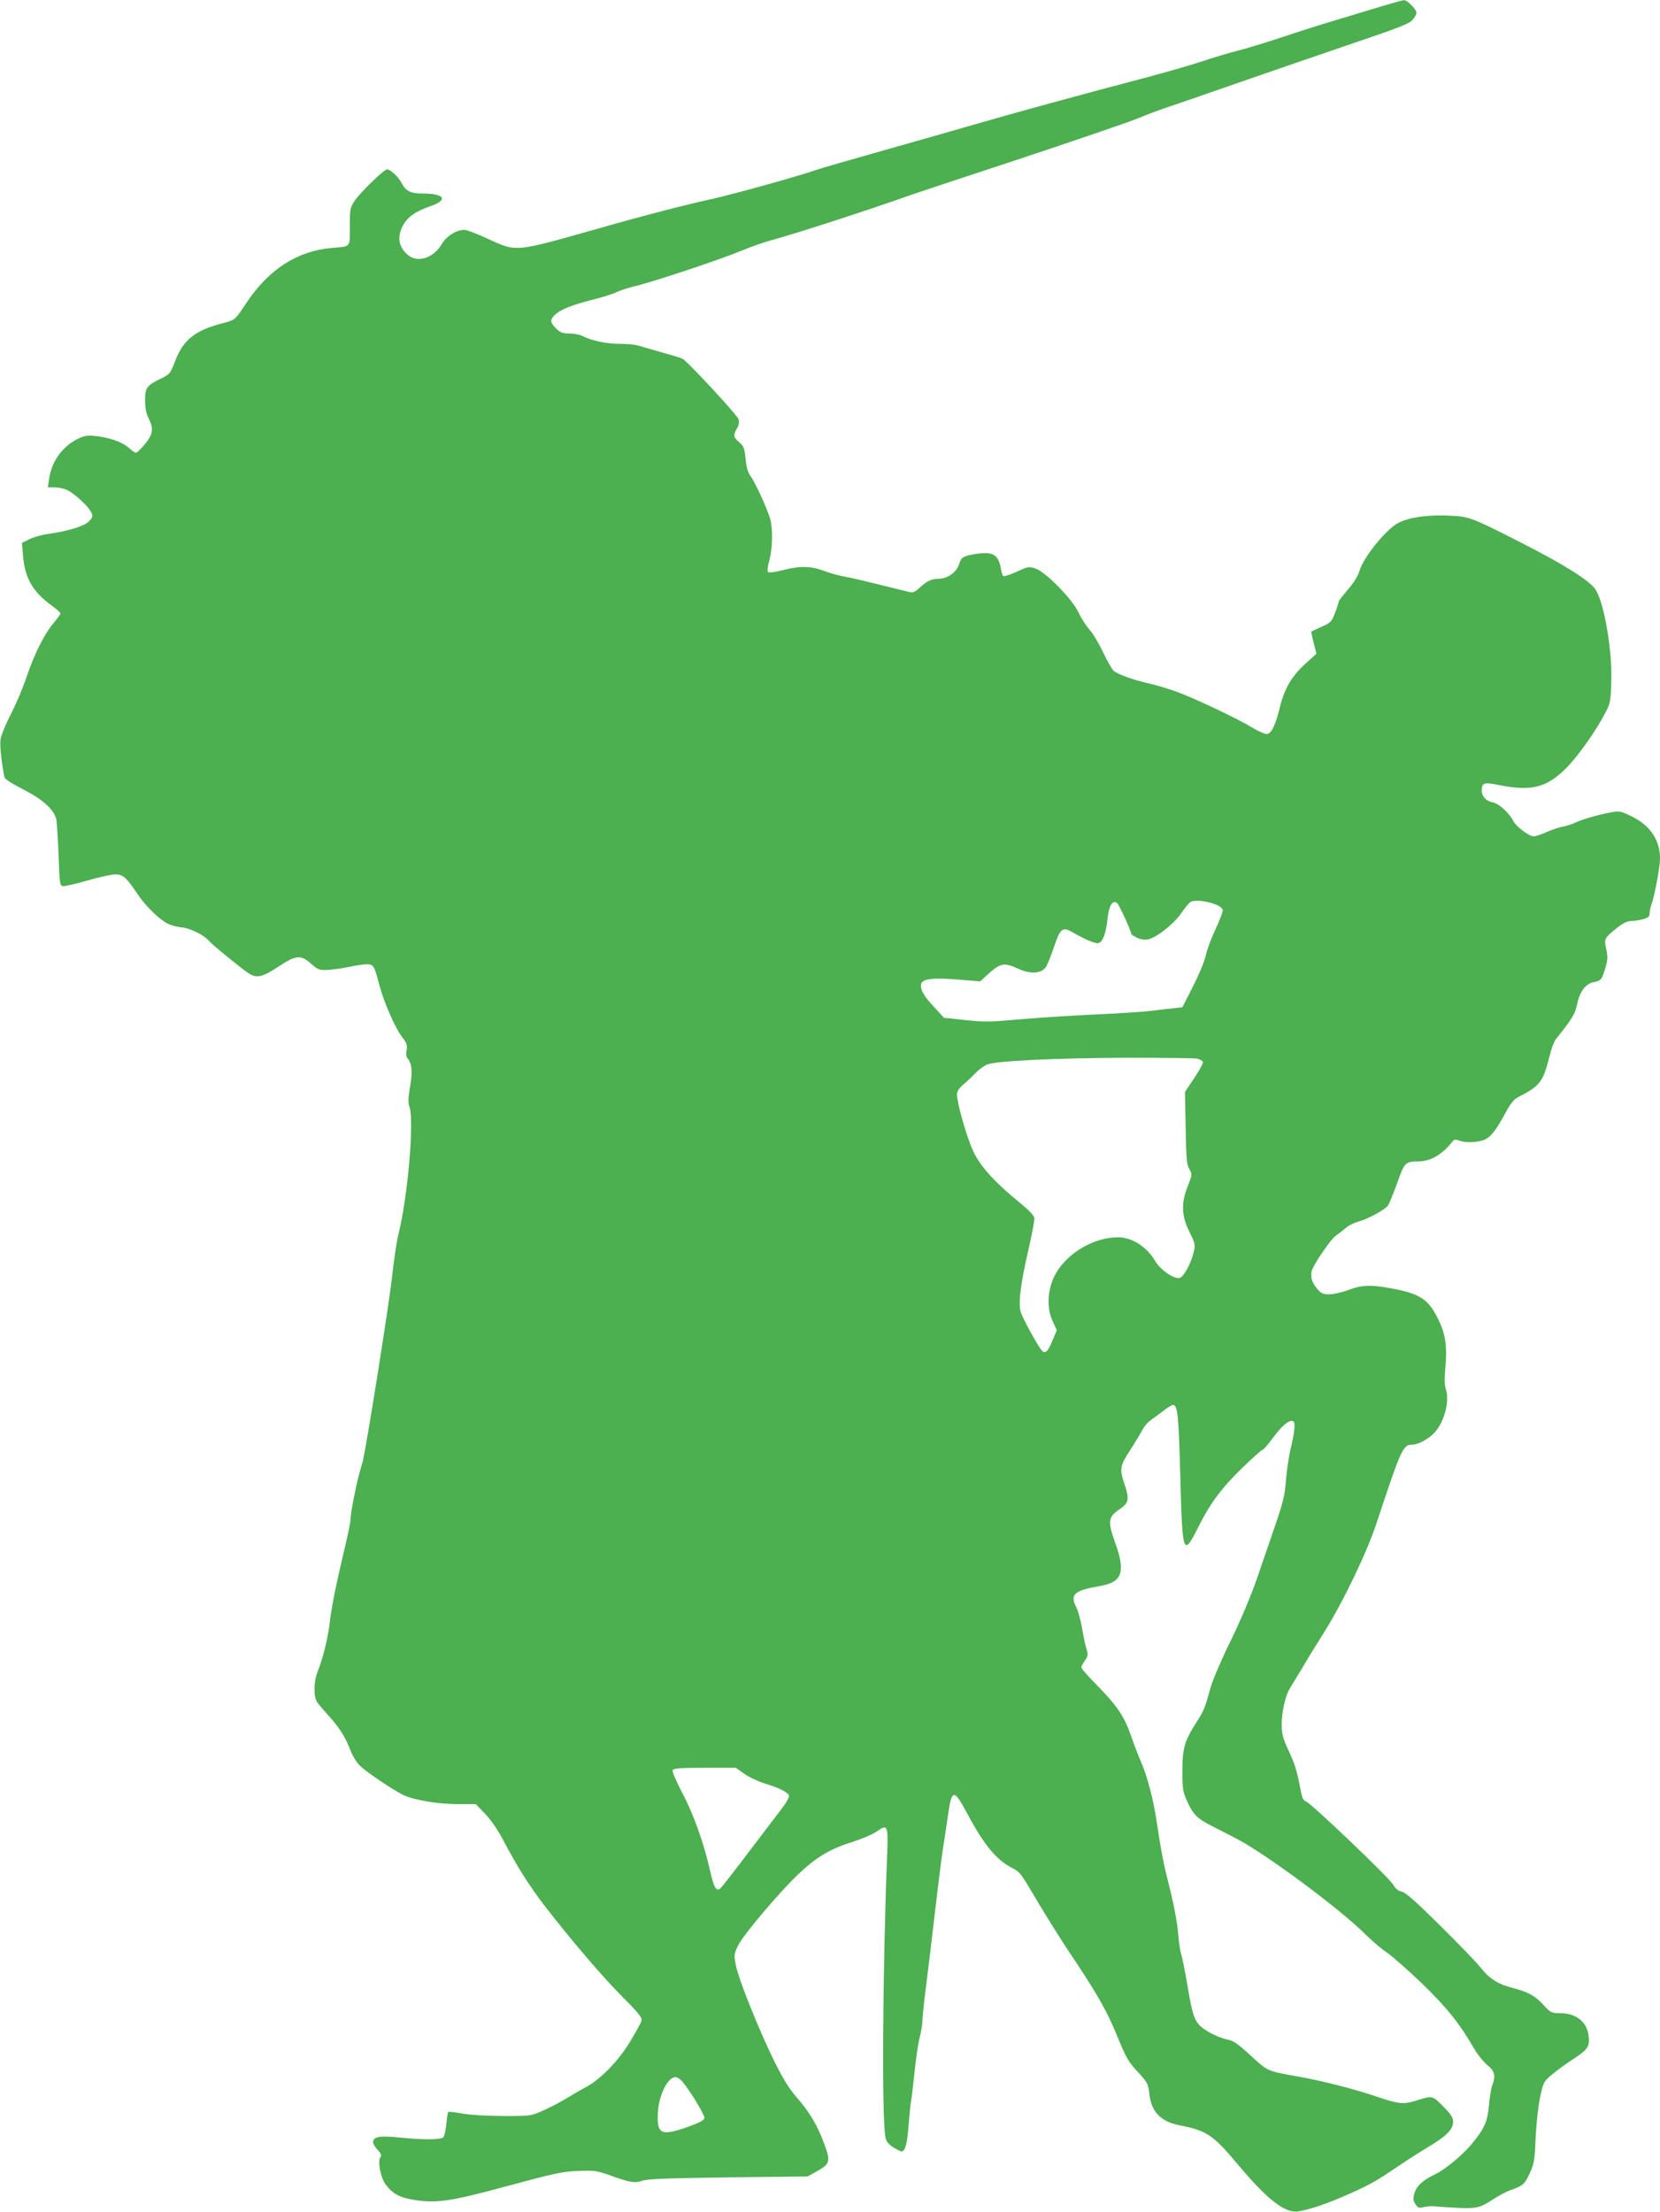 <?xml version="1.0" standalone="no"?>
<!DOCTYPE svg PUBLIC "-//W3C//DTD SVG 20010904//EN"
 "http://www.w3.org/TR/2001/REC-SVG-20010904/DTD/svg10.dtd">
<svg version="1.0" xmlns="http://www.w3.org/2000/svg"
 width="961pt" height="1280pt" viewBox="0 0 961 1280"
 preserveAspectRatio="xMidYMid meet">
<g transform="translate(0,1280) scale(0.1,-0.1)"
fill="#4caf50" stroke="none">
<path d="M7990 12761 c-69 -21 -188 -57 -265 -80 -77 -23 -214 -66 -305 -97
-91 -30 -208 -66 -260 -79 -52 -13 -142 -40 -200 -60 -58 -19 -199 -60 -315
-91 -418 -110 -734 -197 -950 -259 -121 -35 -380 -109 -575 -164 -195 -55
-375 -107 -400 -116 -93 -33 -470 -138 -596 -166 -153 -33 -403 -98 -669 -174
-482 -136 -463 -134 -633 -56 -60 28 -120 51 -133 51 -49 -1 -105 -36 -133
-85 -45 -76 -136 -107 -190 -64 -57 44 -69 104 -36 169 26 52 75 87 157 115
110 37 90 75 -40 75 -70 0 -98 14 -123 62 -18 35 -63 77 -83 78 -18 0 -157
-135 -190 -185 -24 -37 -26 -48 -26 -148 0 -122 9 -112 -105 -122 -199 -17
-365 -124 -495 -320 -62 -94 -65 -97 -126 -113 -166 -41 -237 -96 -284 -219
-29 -75 -32 -79 -82 -103 -84 -41 -93 -53 -93 -127 0 -44 6 -76 20 -103 31
-61 26 -94 -22 -151 -22 -27 -45 -49 -51 -49 -5 0 -25 13 -43 30 -38 33 -113
59 -194 67 -47 5 -64 1 -106 -20 -85 -43 -147 -132 -160 -230 l-7 -47 37 0
c20 0 52 -6 71 -14 41 -18 121 -90 141 -127 13 -26 12 -30 -9 -54 -24 -28
-118 -58 -239 -75 -37 -5 -86 -19 -109 -31 l-42 -21 6 -71 c11 -133 55 -210
167 -292 28 -20 50 -40 50 -45 0 -4 -18 -30 -40 -56 -56 -67 -111 -179 -155
-308 -20 -61 -61 -158 -91 -217 -31 -59 -58 -126 -61 -148 -5 -35 5 -129 22
-216 3 -14 37 -36 109 -73 110 -56 176 -114 191 -170 4 -15 10 -108 14 -207 6
-171 7 -180 26 -183 11 -1 75 13 142 33 67 19 139 35 161 35 44 0 65 -19 129
-115 45 -67 123 -144 172 -169 18 -10 55 -20 84 -23 51 -5 130 -45 159 -80 15
-19 188 -160 227 -185 45 -31 81 -23 171 37 103 69 132 71 191 18 38 -34 47
-38 93 -36 28 1 84 9 124 17 40 9 88 16 106 16 38 0 43 -8 72 -120 25 -97 92
-249 130 -299 29 -37 33 -50 28 -78 -4 -20 -2 -39 5 -47 26 -31 30 -77 15
-164 -11 -63 -12 -93 -4 -115 29 -84 -9 -521 -64 -742 -9 -33 -25 -141 -36
-240 -21 -186 -153 -1013 -171 -1075 -23 -79 -31 -109 -49 -200 -11 -52 -20
-108 -20 -125 0 -16 -13 -84 -29 -150 -52 -218 -81 -359 -91 -446 -11 -95 -39
-212 -70 -289 -25 -62 -26 -146 -4 -180 10 -14 34 -43 54 -65 67 -72 107 -132
134 -202 17 -45 39 -82 64 -105 36 -34 179 -131 242 -163 58 -30 200 -55 315
-55 l109 0 56 -58 c34 -36 73 -93 104 -152 77 -148 152 -266 240 -380 158
-204 331 -406 448 -524 97 -97 117 -123 112 -140 -3 -11 -32 -63 -63 -115 -70
-118 -177 -227 -265 -272 -17 -9 -61 -34 -97 -56 -36 -23 -99 -56 -140 -74
-74 -34 -74 -34 -234 -34 -93 0 -192 6 -238 14 -42 8 -80 12 -82 9 -3 -2 -8
-34 -11 -69 -4 -35 -11 -70 -17 -76 -12 -16 -115 -17 -260 -2 -112 11 -147 4
-147 -28 0 -9 12 -29 27 -45 19 -20 23 -31 16 -40 -19 -24 0 -120 31 -161 40
-53 82 -75 167 -88 129 -20 214 -7 544 83 263 71 313 82 402 85 91 4 109 1
175 -22 123 -45 153 -50 195 -35 30 11 142 15 498 20 l460 5 54 30 c75 42 80
57 45 152 -38 107 -87 191 -162 276 -46 53 -80 109 -131 212 -89 181 -206 473
-221 552 -12 60 -11 65 13 115 31 64 255 327 361 424 98 91 178 137 301 175
56 18 119 45 143 62 60 43 64 33 58 -133 -26 -643 -32 -1537 -10 -1638 4 -24
17 -40 45 -58 21 -13 43 -24 48 -24 21 0 33 45 41 153 5 62 11 126 15 142 3
17 12 93 20 170 8 77 21 166 30 198 8 32 15 74 15 93 0 19 9 106 20 192 11 86
36 292 55 457 19 165 40 325 45 355 5 30 17 108 26 172 24 171 34 172 119 13
92 -172 165 -259 253 -304 48 -25 49 -26 155 -206 46 -77 119 -193 162 -259
173 -257 232 -360 291 -505 53 -129 66 -152 120 -210 58 -63 61 -69 68 -131
11 -100 66 -157 171 -178 162 -32 196 -55 339 -225 170 -204 275 -286 351
-274 59 9 146 37 249 81 154 66 199 91 316 171 58 39 142 93 187 120 103 61
144 101 145 144 1 27 -10 43 -57 91 -64 65 -60 64 -160 33 -71 -22 -99 -19
-234 27 -135 45 -308 89 -456 115 -168 30 -165 28 -264 119 -78 72 -98 86
-142 95 -28 6 -78 27 -110 47 -72 45 -82 68 -115 266 -14 82 -30 161 -35 176
-6 15 -15 72 -19 127 -5 58 -24 161 -45 245 -38 148 -51 212 -80 405 -18 123
-55 262 -92 345 -13 30 -36 89 -50 130 -45 132 -83 187 -227 333 -36 37 -66
72 -66 78 0 6 9 24 21 40 17 25 19 34 10 62 -6 17 -18 72 -26 120 -8 49 -24
106 -35 127 -37 73 -11 96 133 121 134 22 155 79 92 254 -44 123 -40 147 29
193 50 34 55 57 27 140 -31 90 -28 109 29 196 27 42 59 94 70 115 11 22 31 48
46 58 14 10 47 35 74 55 27 21 54 38 59 38 29 0 34 -54 44 -415 12 -455 16
-467 104 -292 69 138 134 225 254 342 60 58 113 105 118 105 5 0 32 31 60 69
54 73 94 106 116 97 16 -6 12 -53 -16 -172 -10 -45 -21 -124 -25 -175 -5 -77
-16 -123 -61 -254 -30 -88 -79 -230 -108 -315 -31 -89 -93 -238 -148 -350 -53
-107 -105 -229 -117 -270 -35 -127 -41 -141 -85 -209 -68 -106 -80 -149 -80
-281 0 -105 3 -120 29 -177 34 -74 56 -96 138 -138 35 -18 101 -52 148 -76
173 -91 598 -406 748 -556 34 -34 89 -81 122 -103 32 -22 125 -104 206 -182
144 -140 213 -227 299 -375 20 -34 54 -76 76 -94 42 -33 49 -62 28 -116 -6
-15 -15 -68 -19 -116 -9 -96 -26 -134 -99 -223 -55 -66 -154 -148 -210 -175
-72 -34 -110 -68 -122 -110 -10 -32 -9 -42 5 -64 14 -21 21 -24 44 -18 15 4
41 7 57 6 255 -19 258 -18 346 38 35 23 82 48 104 55 71 25 83 35 111 98 25
54 29 77 34 206 4 80 15 185 26 234 18 85 20 90 69 131 27 23 83 64 122 89 84
54 97 73 90 132 -9 84 -72 134 -167 134 -48 0 -54 3 -93 46 -49 54 -89 76
-177 99 -87 22 -137 54 -187 117 -23 30 -129 139 -235 244 -139 138 -201 193
-223 197 -20 4 -37 17 -50 41 -23 40 -476 472 -504 481 -15 4 -23 21 -31 63
-22 116 -32 149 -71 233 -33 72 -39 96 -39 150 0 73 22 170 48 210 9 15 43 71
76 125 32 55 86 142 119 194 108 171 248 461 304 630 147 443 155 460 210 460
32 0 92 32 125 67 58 60 91 182 69 251 -9 26 -10 62 -4 125 12 116 2 192 -35
270 -60 128 -105 159 -281 192 -116 21 -168 19 -245 -10 -37 -14 -86 -25 -110
-25 -37 0 -48 5 -70 31 -31 36 -41 69 -32 105 9 35 110 183 138 202 13 9 38
28 55 43 18 16 52 33 75 39 59 16 157 70 174 95 8 12 31 70 53 130 42 119 46
123 124 124 70 1 136 40 195 114 9 13 18 14 38 7 33 -13 89 -13 135 0 43 12
75 50 134 159 27 51 50 80 70 90 130 66 148 89 185 237 10 43 27 88 37 100 95
119 112 147 123 202 15 73 49 119 95 128 43 8 49 15 69 84 14 46 14 64 5 107
-14 60 -12 64 64 125 33 26 59 38 80 38 18 0 49 5 70 11 29 8 37 15 37 34 0
13 5 36 11 52 17 47 49 215 49 264 0 107 -56 191 -161 243 -67 33 -73 34 -127
24 -68 -12 -174 -43 -210 -62 -15 -7 -44 -16 -66 -20 -21 -4 -63 -18 -94 -32
-30 -13 -63 -24 -73 -24 -27 0 -101 56 -118 88 -23 47 -83 101 -117 108 -40 7
-66 35 -66 69 0 45 13 50 104 31 185 -36 272 -14 384 98 70 70 176 220 230
326 26 49 29 66 32 181 6 176 -42 453 -91 527 -34 52 -181 144 -426 269 -299
152 -305 154 -426 159 -132 6 -252 -14 -306 -52 -76 -52 -189 -198 -209 -268
-8 -28 -32 -68 -66 -107 -30 -35 -54 -66 -54 -70 0 -5 -9 -34 -21 -65 -20 -52
-25 -58 -78 -81 -31 -14 -57 -26 -59 -28 -2 -1 4 -31 13 -65 l16 -63 -63 -57
c-80 -73 -121 -143 -148 -250 -25 -105 -49 -154 -75 -158 -11 -1 -47 14 -80
34 -89 55 -348 177 -449 213 -49 17 -121 39 -160 47 -88 20 -175 52 -199 72
-9 8 -37 57 -61 107 -24 51 -59 110 -79 131 -19 22 -48 66 -63 99 -37 80 -194
238 -252 256 -37 11 -45 9 -107 -20 -37 -17 -71 -28 -76 -25 -5 3 -12 23 -15
45 -11 64 -37 89 -92 88 -26 0 -67 -6 -92 -12 -40 -11 -46 -16 -58 -53 -15
-47 -68 -84 -122 -84 -38 0 -65 -13 -107 -52 -23 -22 -38 -29 -55 -25 -13 3
-95 23 -183 45 -88 22 -180 43 -205 47 -25 4 -74 18 -109 31 -77 29 -141 30
-241 4 -45 -11 -78 -16 -84 -10 -5 5 -2 32 8 68 18 67 21 178 5 237 -14 54
-87 213 -114 250 -16 21 -24 51 -29 100 -6 61 -10 73 -36 95 -34 29 -37 41
-14 80 11 17 14 37 10 53 -5 22 -288 327 -323 350 -7 4 -61 21 -120 37 -59 17
-122 35 -139 40 -17 6 -64 10 -105 10 -78 0 -163 18 -214 44 -16 9 -52 16 -78
16 -40 0 -54 5 -78 29 -35 35 -36 51 -6 79 32 31 98 57 216 87 57 14 120 34
140 44 20 10 70 26 111 36 103 24 493 154 615 205 55 23 134 50 175 61 124 33
549 170 810 263 25 9 306 102 625 207 319 106 623 210 675 231 52 22 133 52
180 68 47 15 243 83 435 150 193 67 487 168 655 225 244 83 309 108 327 129
13 15 23 34 23 42 0 19 -54 74 -72 73 -7 0 -69 -18 -138 -38z m-955 -5194 c22
-8 42 -23 44 -33 1 -9 -18 -60 -43 -113 -25 -53 -50 -121 -56 -151 -6 -31 -38
-108 -73 -177 l-62 -122 -55 -6 c-30 -3 -89 -10 -130 -15 -41 -5 -187 -15
-325 -21 -137 -6 -333 -19 -435 -28 -163 -15 -200 -16 -310 -4 l-125 13 -53
58 c-62 65 -85 104 -80 135 5 33 69 41 218 28 l125 -10 30 28 c86 80 104 84
190 45 67 -31 129 -29 157 6 9 11 31 63 48 115 38 114 50 124 111 89 76 -43
129 -65 147 -62 25 5 44 52 53 136 9 82 28 114 55 97 12 -7 82 -162 84 -182 0
-1 14 -10 31 -19 21 -10 43 -14 65 -10 47 9 144 84 189 147 21 30 45 60 54 67
19 16 89 11 146 -11z m-107 -893 c17 -3 33 -12 36 -19 2 -7 -20 -49 -50 -93
l-54 -81 4 -208 c3 -177 6 -213 21 -238 18 -30 17 -32 -8 -97 -40 -99 -38
-173 9 -267 34 -69 35 -76 24 -118 -16 -67 -57 -141 -80 -148 -31 -10 -114 47
-144 100 -47 80 -134 135 -213 135 -147 0 -307 -99 -370 -227 -39 -82 -44
-183 -10 -256 l25 -55 -24 -57 c-25 -64 -42 -81 -61 -62 -22 22 -112 186 -124
225 -15 51 -1 163 47 370 19 84 34 162 32 175 -2 13 -35 47 -83 86 -145 118
-227 208 -269 295 -37 77 -96 282 -96 333 0 17 12 36 37 57 20 17 53 48 72 68
20 20 50 42 66 48 53 21 399 37 796 39 213 0 400 -2 417 -5z m-2620 -4138 c26
-19 79 -44 117 -56 86 -26 139 -53 143 -72 2 -8 -16 -40 -40 -71 -24 -31 -109
-144 -190 -250 -81 -107 -155 -202 -164 -211 -26 -27 -41 -4 -64 102 -37 161
-96 327 -161 448 -33 63 -58 121 -55 129 4 12 37 15 186 15 l180 0 48 -34z
m-361 -1778 c44 -50 134 -198 131 -215 -2 -13 -30 -27 -93 -50 -156 -55 -181
-45 -177 72 3 104 56 215 102 215 9 0 26 -10 37 -22z"/>
</g>
</svg>
